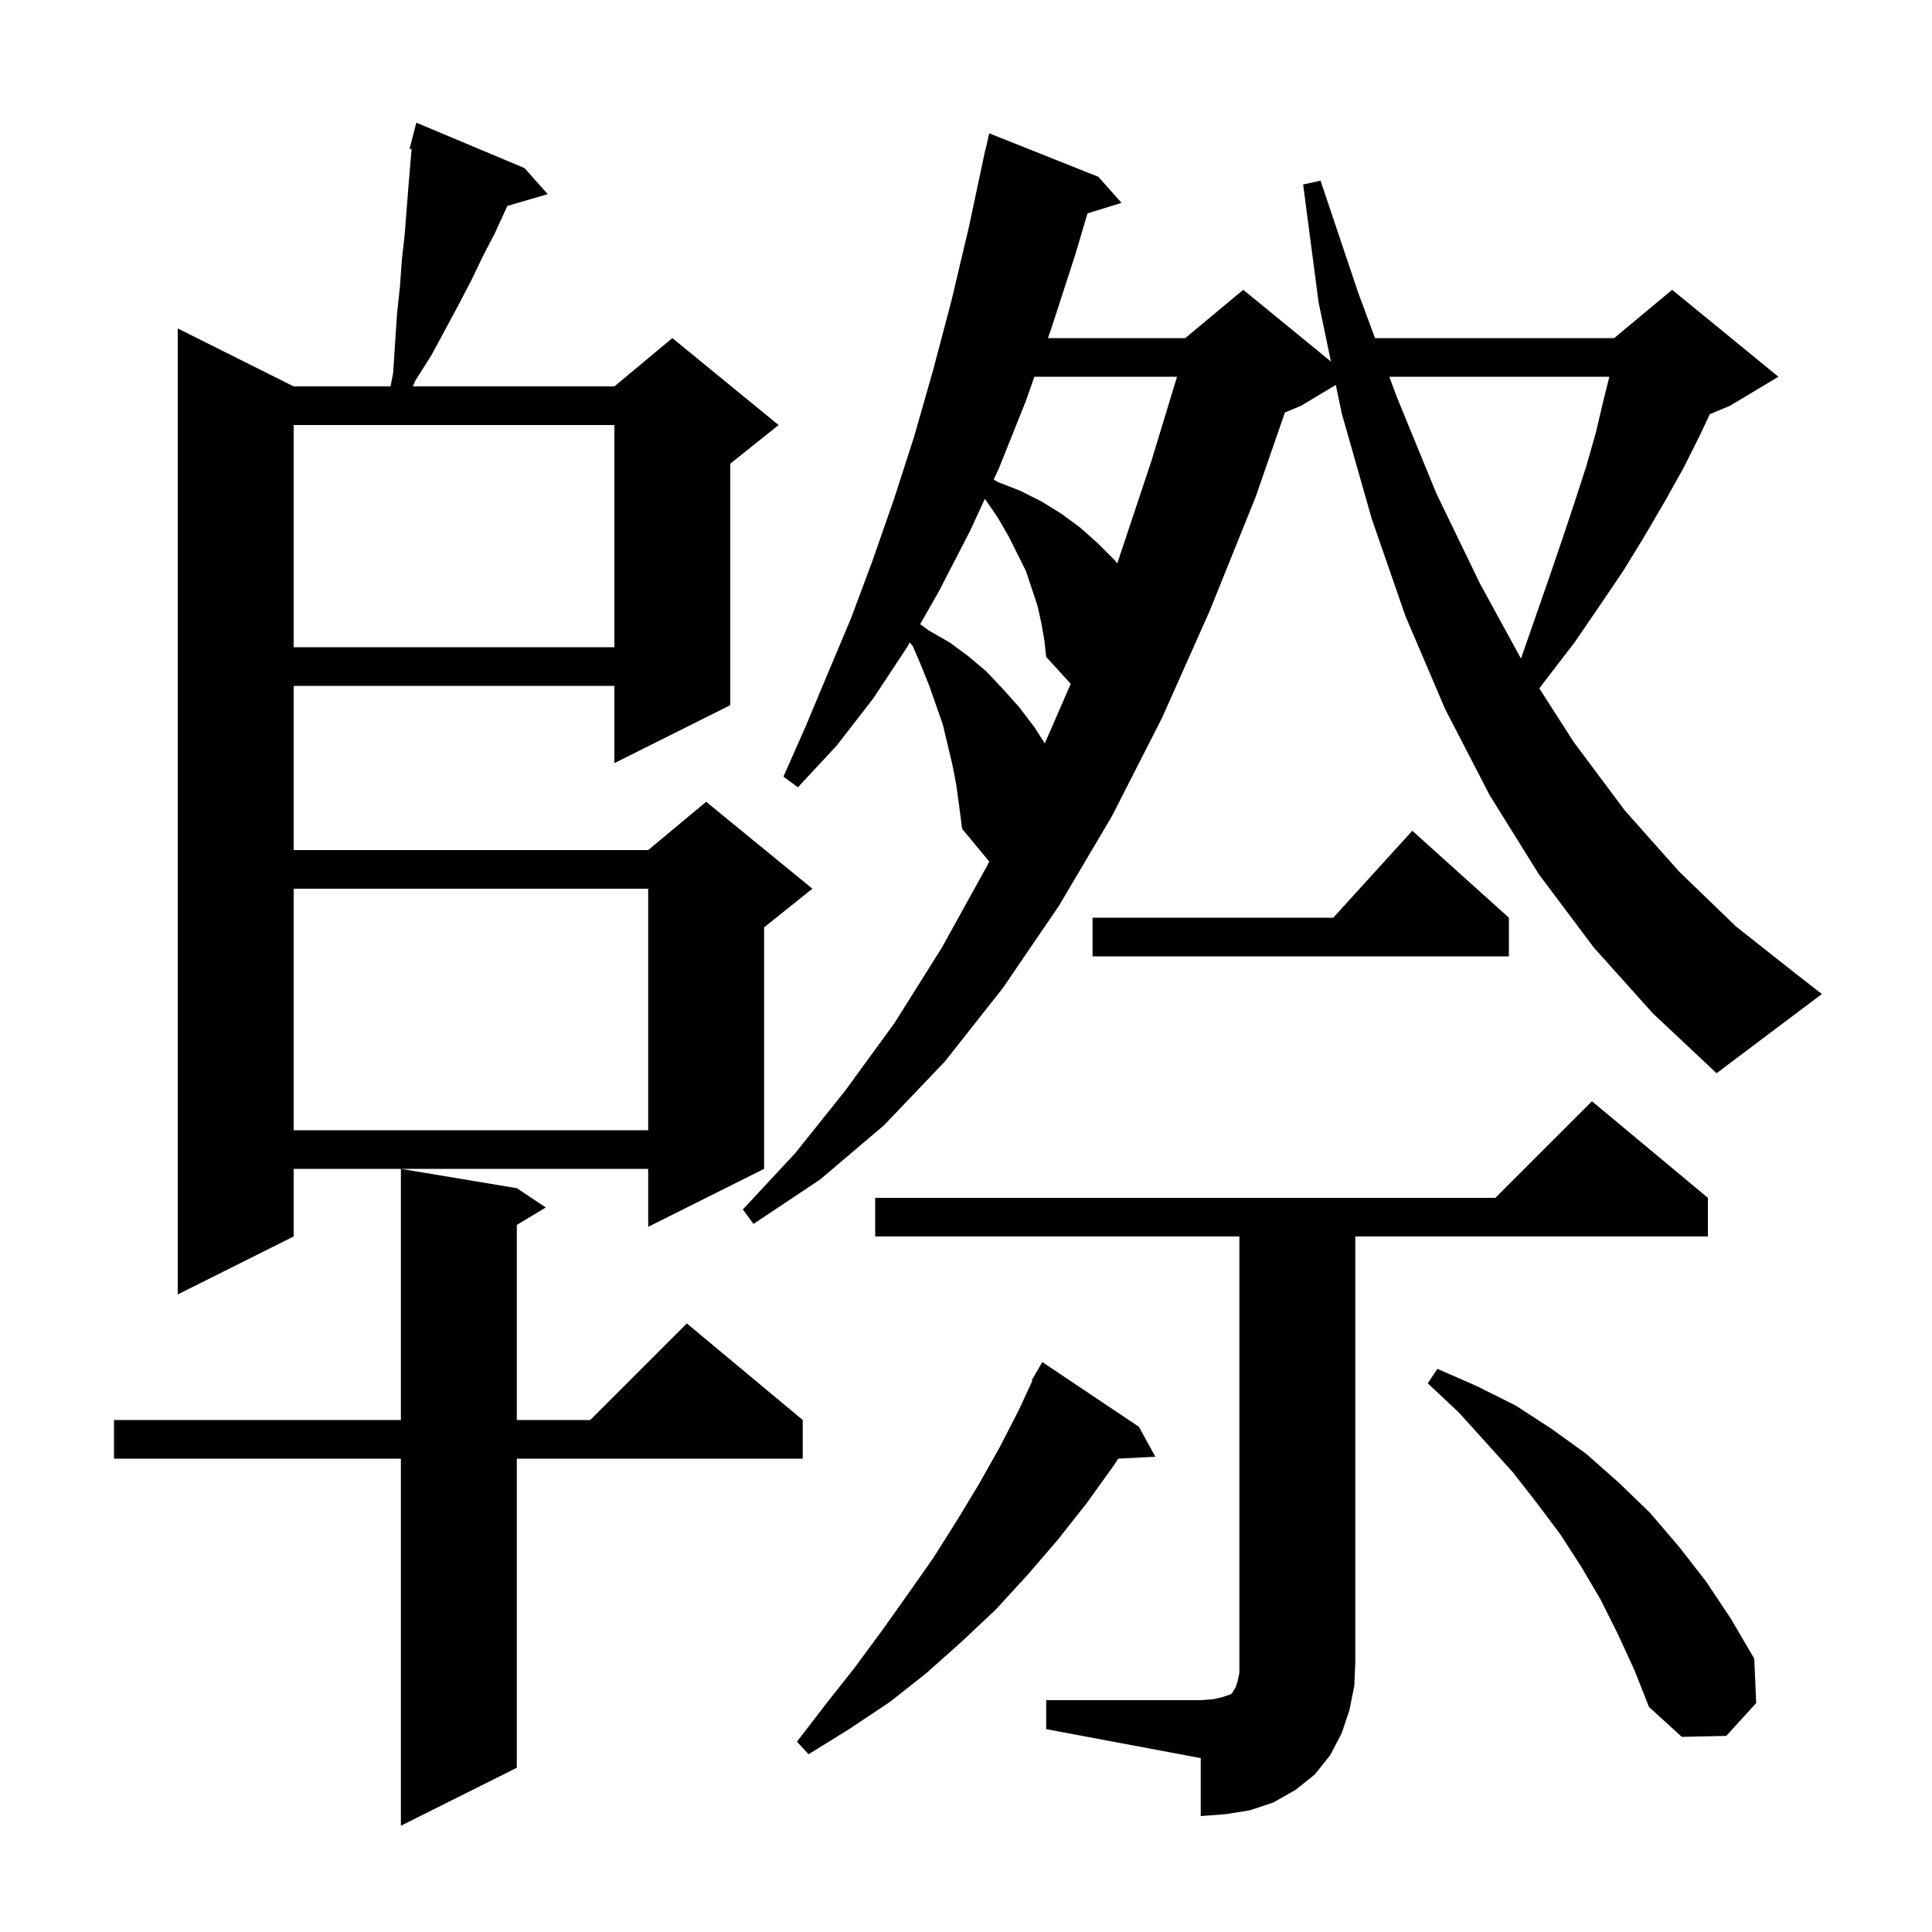 <svg xmlns="http://www.w3.org/2000/svg" xmlns:xlink="http://www.w3.org/1999/xlink" version="1.1" baseProfile="full" viewBox="0 0 200 200" width="200" height="200"><g fill="currentColor"><path d="M 53.5 123.0 L 56.5 125.0 L 53.5 126.8 L 53.5 147.0 L 61.1 147.0 L 71.1 137.0 L 83.1 147.0 L 83.1 151.0 L 53.5 151.0 L 53.5 183.0 L 41.5 189.0 L 41.5 151.0 L 11.8 151.0 L 11.8 147.0 L 41.5 147.0 L 41.5 121.0 Z M 108.3 176.0 L 124.3 176.0 L 125.6 175.9 L 126.5 175.7 L 127.4 175.4 L 127.6 175.2 L 127.7 175.0 L 127.9 174.7 L 128.1 174.1 L 128.3 173.2 L 128.3 128.0 L 90.6 128.0 L 90.6 124.0 L 154.8 124.0 L 164.8 114.0 L 176.8 124.0 L 176.8 128.0 L 140.3 128.0 L 140.3 172.0 L 140.2 174.5 L 139.7 177.0 L 138.9 179.4 L 137.7 181.7 L 136.1 183.7 L 134.1 185.3 L 131.8 186.6 L 129.4 187.4 L 126.9 187.8 L 124.3 188.0 L 124.3 182.0 L 108.3 179.0 Z M 117.9 147.7 L 119.6 150.8 L 115.756 150.999 L 115.3 151.7 L 112.5 155.6 L 109.5 159.4 L 106.4 163.0 L 103.1 166.6 L 99.6 169.9 L 95.9 173.2 L 92.1 176.2 L 87.9 179.0 L 83.7 181.6 L 82.5 180.3 L 85.5 176.4 L 88.5 172.6 L 91.3 168.8 L 94.0 165.0 L 96.6 161.3 L 99.0 157.5 L 101.3 153.7 L 103.5 149.8 L 105.5 145.9 L 106.871 142.931 L 106.8 142.9 L 107.217 142.179 L 107.3 142.0 L 107.316 142.009 L 107.9 141.0 Z M 167.5 169.2 L 165.7 165.6 L 163.7 162.2 L 161.5 158.8 L 159.1 155.6 L 156.6 152.4 L 151.0 146.2 L 147.8 143.2 L 148.8 141.7 L 152.9 143.5 L 156.9 145.5 L 160.6 147.9 L 164.2 150.5 L 167.6 153.5 L 170.8 156.6 L 173.8 160.1 L 176.6 163.7 L 179.2 167.6 L 181.6 171.7 L 181.8 176.3 L 178.7 179.7 L 174.1 179.8 L 170.7 176.7 L 169.2 172.9 Z M 54.3 17.4 L 56.7 20.1 L 52.52 21.316 L 52.3 21.8 L 51.2 24.2 L 50.0 26.5 L 48.8 29.0 L 47.5 31.5 L 44.7 36.7 L 43.0 39.4 L 42.743 40.0 L 63.6 40.0 L 69.6 35.0 L 80.6 44.0 L 75.6 48.0 L 75.6 73.0 L 63.6 79.0 L 63.6 71.0 L 30.4 71.0 L 30.4 88.0 L 67.1 88.0 L 73.1 83.0 L 84.1 92.0 L 79.1 96.0 L 79.1 121.0 L 67.1 127.0 L 67.1 121.0 L 30.4 121.0 L 30.4 128.0 L 18.4 134.0 L 18.4 34.0 L 30.4 40.0 L 40.429 40.0 L 40.7 38.6 L 40.9 35.5 L 41.1 32.5 L 41.4 29.7 L 41.6 26.9 L 41.9 24.2 L 42.1 21.6 L 42.3 19.1 L 42.5 16.7 L 42.61 15.435 L 42.4 15.4 L 43.1 12.7 Z M 165.0 98.1 L 159.3 90.5 L 154.2 82.3 L 149.6 73.4 L 145.5 63.8 L 142.0 53.7 L 138.9 42.8 L 138.284 39.849 L 134.7 42.0 L 133.013 42.703 L 130.0 51.4 L 125.2 63.3 L 120.3 74.3 L 115.1 84.5 L 109.6 93.8 L 103.8 102.3 L 97.8 109.9 L 91.5 116.5 L 84.9 122.1 L 78.0 126.7 L 76.9 125.2 L 82.3 119.4 L 87.5 112.9 L 92.6 105.9 L 97.5 98.1 L 102.2 89.6 L 102.402 89.182 L 99.6 85.8 L 99.3 83.5 L 99.0 81.3 L 98.6 79.2 L 97.6 75.0 L 96.2 71.0 L 95.4 69.0 L 94.5 66.9 L 94.181 66.507 L 93.9 67.0 L 90.4 72.3 L 86.6 77.2 L 82.6 81.5 L 81.1 80.4 L 83.4 75.2 L 85.7 69.7 L 88.1 64.0 L 90.3 58.1 L 92.5 51.8 L 94.6 45.3 L 96.6 38.3 L 98.5 31.1 L 100.3 23.5 L 102.0 15.5 L 102.021 15.505 L 102.4 13.8 L 113.7 18.3 L 116.1 21.0 L 112.577 22.089 L 111.3 26.4 L 108.8 34.1 L 108.484 35.0 L 122.7 35.0 L 128.7 30.0 L 137.779 37.428 L 136.5 31.3 L 134.9 19.1 L 136.7 18.7 L 140.6 30.3 L 142.341 35.0 L 167.1 35.0 L 173.1 30.0 L 184.1 39.0 L 179.1 42.0 L 176.995 42.877 L 176.0 45.0 L 174.3 48.4 L 172.4 51.8 L 170.3 55.4 L 168.1 59.0 L 165.6 62.7 L 163.0 66.5 L 160.0 70.4 L 159.352 71.265 L 162.9 76.8 L 168.2 83.9 L 173.8 90.2 L 179.7 95.9 L 185.9 100.8 L 188.6 102.9 L 177.7 111.1 L 171.1 104.9 Z M 30.4 92.0 L 30.4 117.0 L 67.1 117.0 L 67.1 92.0 Z M 156.2 95.0 L 156.2 99.0 L 113.1 99.0 L 113.1 95.0 L 138.018 95.0 L 146.2 86.0 Z M 107.8 64.5 L 107.4 62.7 L 106.2 59.1 L 104.4 55.5 L 103.3 53.6 L 102.0 51.7 L 101.944 51.654 L 100.4 55.0 L 97.2 61.2 L 95.255 64.618 L 96.2 65.3 L 98.3 66.5 L 100.2 67.9 L 102.1 69.5 L 103.8 71.3 L 105.5 73.2 L 107.1 75.3 L 108.156 76.959 L 110.843 70.789 L 108.3 68.0 L 108.1 66.2 Z M 143.822 39.0 L 144.6 41.1 L 148.7 51.1 L 153.2 60.4 L 157.451 68.178 L 158.8 64.3 L 160.3 60.0 L 161.7 55.9 L 163.0 52.0 L 164.2 48.3 L 165.2 44.8 L 166.0 41.4 L 166.6 39.0 Z M 30.4 44.0 L 30.4 67.0 L 63.6 67.0 L 63.6 44.0 Z M 107.078 39.0 L 106.2 41.5 L 103.4 48.5 L 102.872 49.643 L 103.3 49.9 L 105.6 50.8 L 107.8 51.9 L 109.9 53.2 L 111.8 54.6 L 113.6 56.2 L 115.4 58.0 L 115.658 58.327 L 119.2 47.7 L 121.845 39.0 Z "/></g></svg>